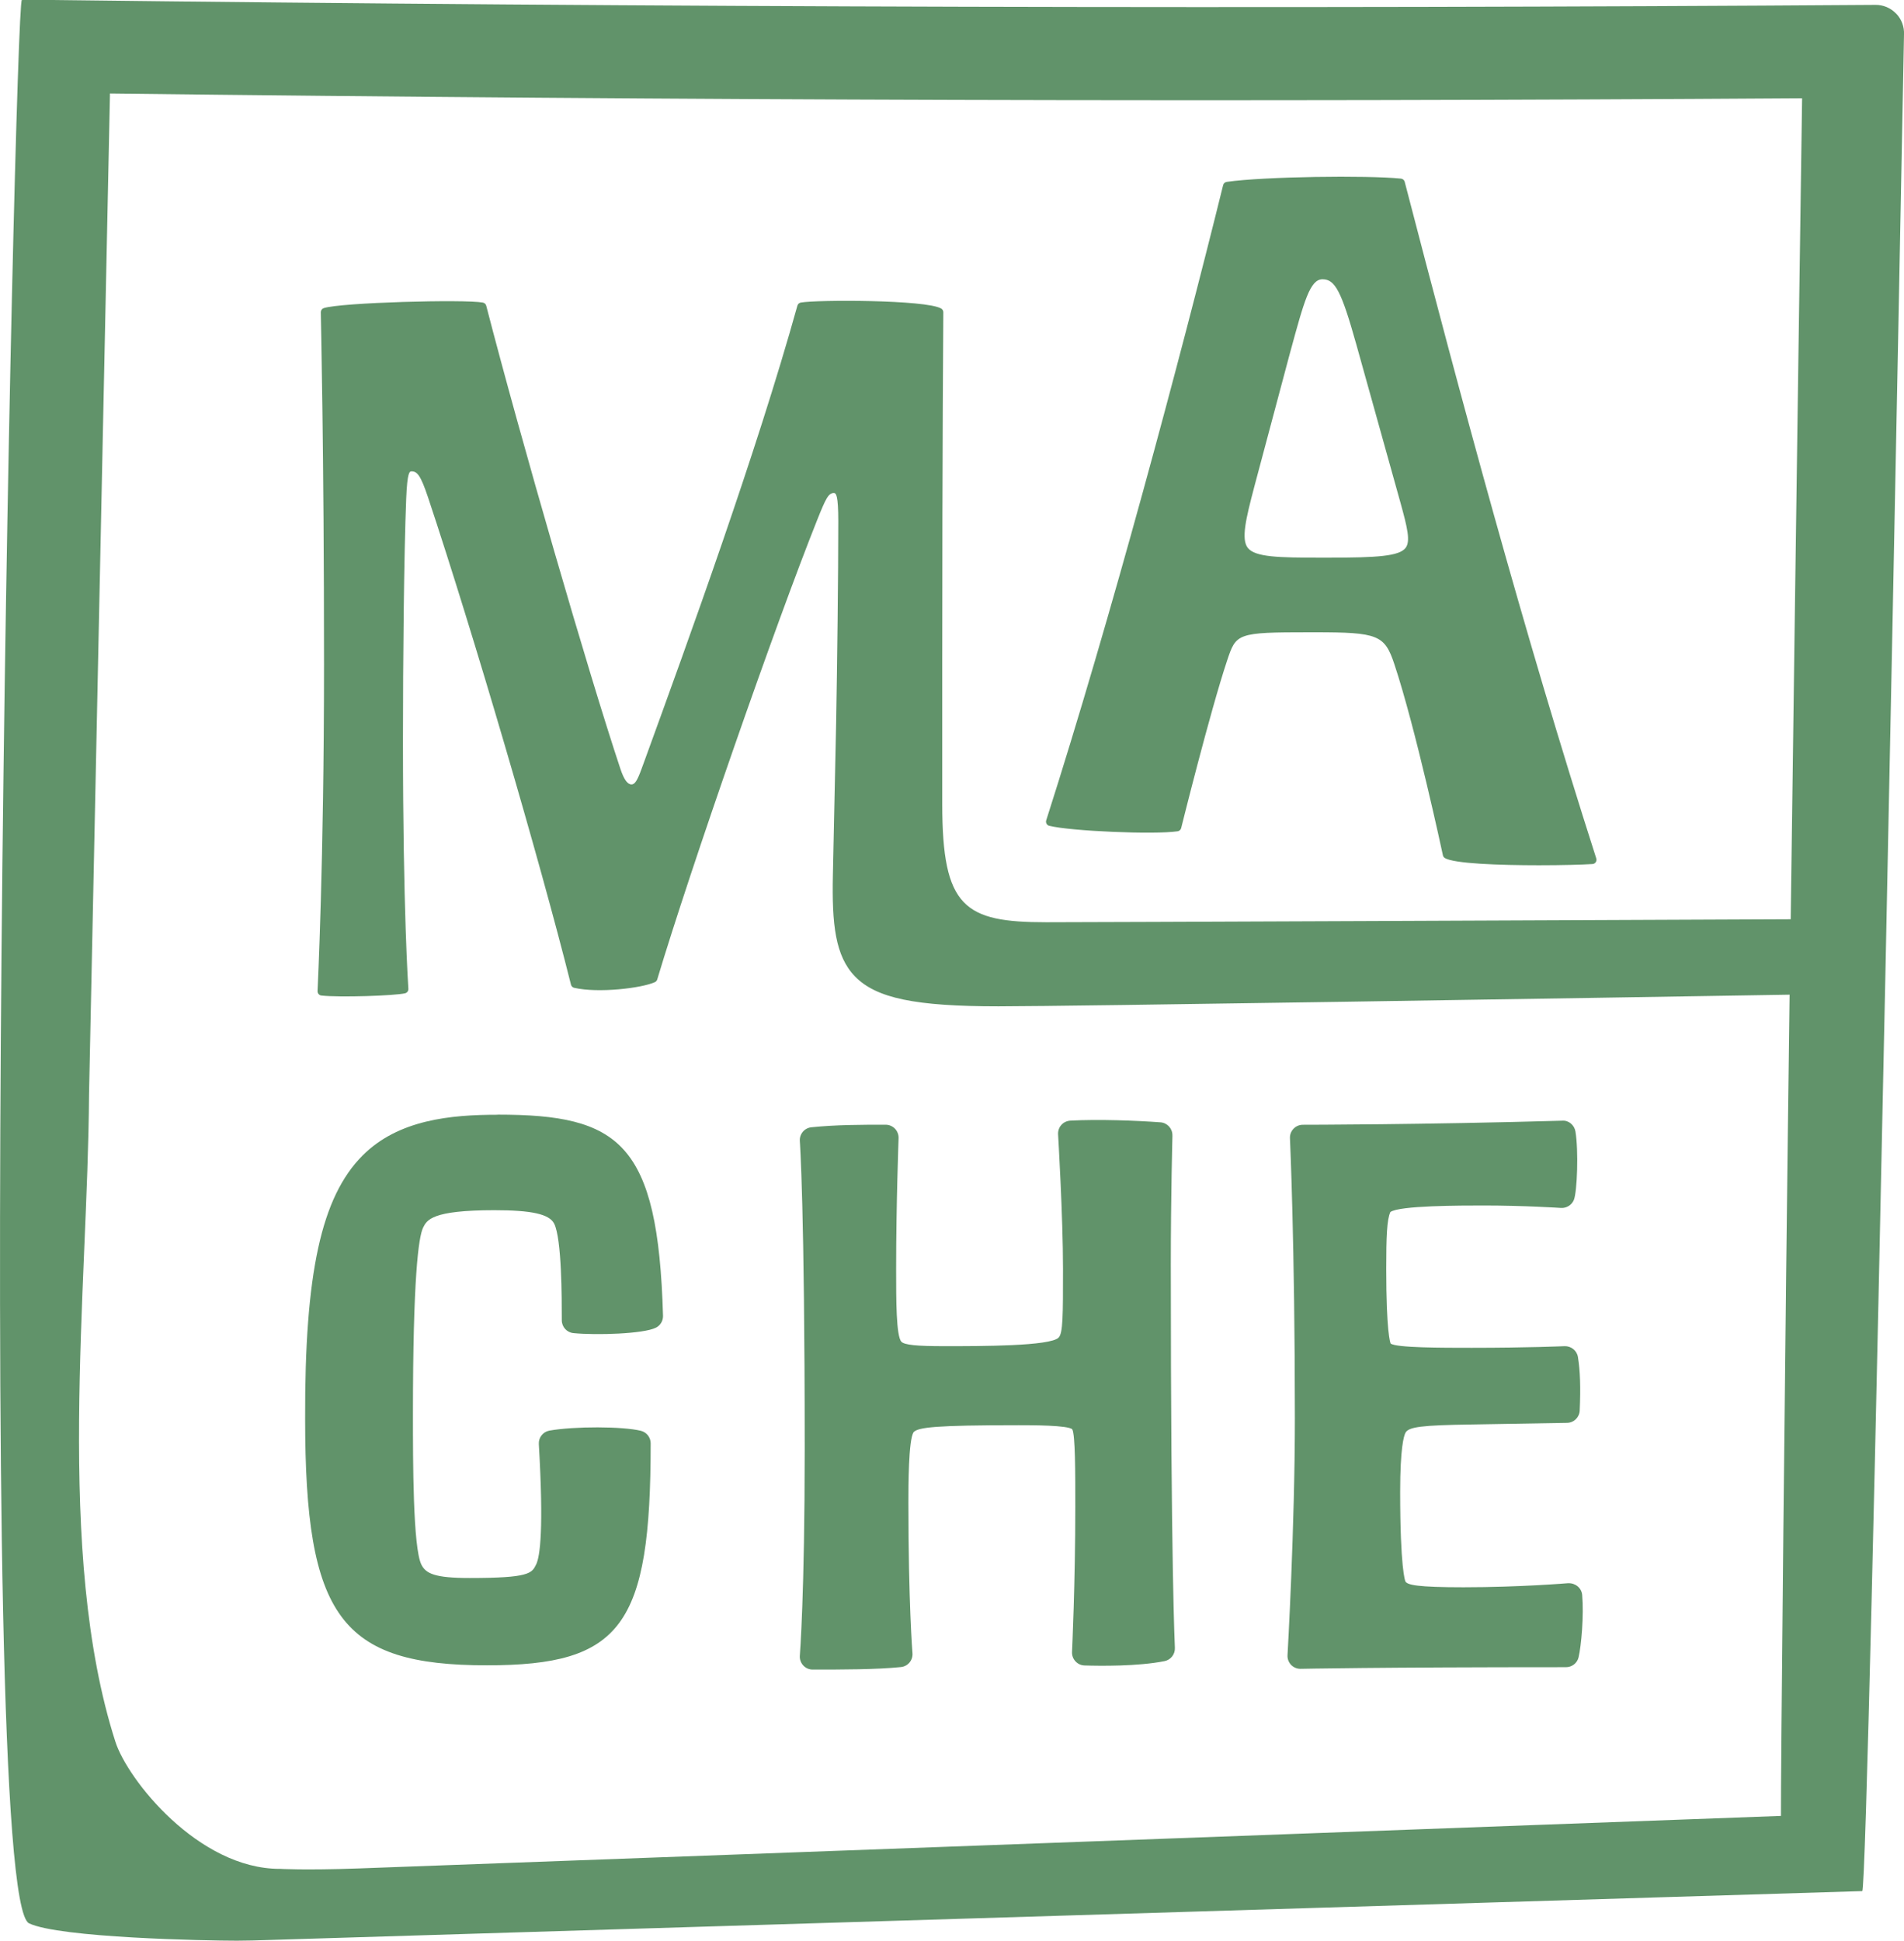 <svg xmlns="http://www.w3.org/2000/svg" version="1.1" xmlns:xlink="http://www.w3.org/1999/xlink" xmlns:svgjs="http://svgjs.dev/svgjs" width="500" height="509.52"><svg id="SvgjsSvg1036" data-name="Calque 1" xmlns="http://www.w3.org/2000/svg" viewBox="0 0 500 509.52">
  <path d="M73.46,490.66c-21.37,0-39.97-23.43-43.16-33.38-15.88-49.56-7.23-118.83-6.92-169.87L28.88,24.55c152.11,1.82,292.15,2.24,444.36,1.25,0,0-1.54,105.89-2.99,215.55-52.68.23-183.14.78-195.51.78-21.48,0-27.3-3.86-27.3-31v-36.75c0-56.21.28-92.04.28-92.4,0-.4-.21-.78-.56-.98-4.01-2.34-32.82-2.32-36.88-1.56-.43.08-.76.39-.88.81-10.84,38.9-28.48,87.42-40.16,119.53l-.76,2.08c-1.13,3.1-1.77,4.09-2.64,4.09-1.06,0-1.98-1.29-2.91-4.06-8.4-25.2-26.18-86.58-35.24-121.62-.11-.42-.45-.75-.89-.83-4.72-.89-37.33-.03-41.79,1.46-.47.16-.78.6-.77,1.1,0,.36.85,36.19.85,92.38,0,51.97-1.69,85.48-1.7,85.81-.03.59.4,1.11.99,1.18,4.74.55,19.43.05,22.01-.59.53-.14.89-.63.85-1.18-.01-.2-1.42-20.4-1.42-65.32,0-20.93.26-48.64.85-63.36.29-7.16.9-7.16,1.43-7.16,1.43,0,2.35.96,4.33,6.9,11.8,35.41,29.33,95.16,37.51,127.86.1.41.43.74.85.83,6.36,1.45,17.71.09,21.19-1.49.3-.14.52-.39.61-.7,8.76-29.21,31.16-93.53,42.05-120.75,2.26-5.64,2.93-6.97,4.35-6.97.56,0,1.15.57,1.15,7.4,0,14.45-.29,37.67-.57,53.15l-.85,39.8c-.27,12.79.6,21.24,5.84,26.6,5.58,5.7,15.79,7.82,37.65,7.82,19.09,0,153.41-2.17,207.75-3.06-1.25,94.38-2.35,207.68-2.27,215.61,0,0-359.07,13.28-373.5,13.79-14.43.51-20.76.1-20.76.1M497.93,3.57c-1.41-1.47-3.35-2.31-5.41-2.29C335.37,2.37,170.97,1.93,13.91,0H5.74c-1.94,0-12.92,497.86,1.89,504.96,7.94,3.81,46.55,4.56,54.6,4.56,2.74,0,5.38-.09,7.88-.17l418.92-12.85c1.77-.06,10.97-487.43,10.97-487.43.1-2.04-.64-4.03-2.06-5.51" style="fill: #61936a;"></path>
  <path d="M329.35,127.92l9.1-34.11.36-1.33c3.69-13.55,5.22-19.16,8.49-19.16s4.93,3.03,8.87,17.09l11.66,41.79c1.72,6.26,2.62,9.89,1.29,11.64-1.67,2.2-7.56,2.57-20.11,2.57h-2.27c-10.91,0-17.18-.12-19.08-2.59-1.74-2.27-.52-7.52,1.69-15.89M275.54,216.81c5.62,1.41,27.67,2.35,33.71,1.44.45-.07.82-.4.93-.84.08-.3,7.57-30.49,12.05-43.94,2.4-7.19,2.49-7.47,21.68-7.47h1.42c16.53,0,18.28.7,20.82,8.33,5.6,16.8,12.69,49.87,12.76,50.21.06.3.24.55.5.72,2.33,1.49,14.4,1.91,24.72,1.91,6.08,0,11.54-.15,14.06-.32.35-.02.66-.2.86-.49.19-.29.25-.65.14-.98-19.25-60.04-35.55-120.86-50.31-177.65-.12-.46-.51-.79-.98-.84-8.9-.89-35.9-.55-45.76.86-.46.07-.83.4-.94.85-11.34,45.86-29.49,113.76-46.46,166.78-.1.3-.06.62.09.89.15.28.41.47.71.55" style="fill: #61936a;"></path>
  <path d="M130.67,292.67c-12.25,0-26.05,1.27-35.45,10.7-10.85,10.88-15.22,30.91-15.09,69.11,0,52.04,9.37,64.74,47.74,64.74,35.37,0,43-10.35,43-58.28,0-1.56-1.06-2.91-2.57-3.29-4.73-1.18-17.53-1.21-24.02-.05-1.69.3-2.88,1.82-2.78,3.53,1.31,22.34.33,29.55-.73,31.66-1.13,2.26-1.75,3.51-17.42,3.51-9.24,0-11.52-1.18-12.69-3.51-2.22-4.45-2.22-27.18-2.22-39.39,0-35.93,1.46-46.56,2.66-49.08,1.02-2.04,2.29-4.59,18.72-4.59,9.84,0,14.4,1.03,15.7,3.51,2.01,4.02,2.01,19.55,2.01,25.39,0,1.74,1.32,3.2,3.05,3.37,6.05.6,18.42.2,21.66-1.42,1.18-.59,1.91-1.81,1.87-3.13-1.3-45.52-11.46-52.81-43.43-52.81" style="fill: #61936a;"></path>
  <path d="M307.88,298.13c.05-1.81-1.33-3.34-3.14-3.47-6.29-.46-16.26-.85-23.69-.44-.9.06-1.74.46-2.34,1.13-.6.67-.9,1.56-.85,2.46.01.21,1.29,21.59,1.29,35.32,0,12.3,0,16.9-1.16,18.06-2.24,2.24-20.23,2.24-29.9,2.24-7.45,0-10.54-.32-11.38-1.16-1.38-1.53-1.38-10.88-1.38-19.14,0-16.96.64-34.15.64-34.32.03-.92-.31-1.81-.95-2.48-.64-.66-1.52-1.04-2.44-1.04-6.62,0-12.87,0-19.5.67-1.83.18-3.18,1.79-3.04,3.63.01.17,1.28,17.34,1.28,80.9,0,38.1-1.27,54.04-1.28,54.19-.08.94.25,1.87.89,2.57.64.7,1.54,1.09,2.49,1.09,7.46,0,16.75,0,23.17-.66,1.84-.19,3.18-1.81,3.03-3.65-.01-.13-1.07-13.13-1.07-39.55,0-4.09,0-16.53,1.38-18.49,1.25-1.25,5.52-1.81,27.53-1.81,3.56,0,13.02,0,14.12,1.08.8,1.41.8,11.44.8,20.29,0,20.13-.85,37.98-.86,38.16-.04.91.28,1.8.9,2.46.61.67,1.47,1.06,2.38,1.09,3.99.13,14,.26,21.01-1.14,1.65-.33,2.81-1.82,2.72-3.5,0-.2-1.07-20.97-1.07-100.58,0-18.04.43-33.77.43-33.92" style="fill: #61936a;"></path>
  <path d="M411.81,415.66c-.12.01-12.75,1.07-27.49,1.07-12.06,0-14.79-.6-15.26-1.55-.06-.13-1.37-3.36-1.37-23.48,0-11.52.96-14.67,1.37-15.49.79-1.6,4.22-2.03,17.48-2.22l24.98-.43c1.79-.03,3.25-1.45,3.32-3.24.27-6.02.12-10.48-.47-14.06-.28-1.69-1.8-2.88-3.5-2.83-.09,0-9.58.43-24.39.43-7.89,0-19.82,0-21.29-1.12-.12-.27-1.16-3.1-1.16-19.6,0-8.46.17-12.91,1.09-14.93,2.35-1.71,18.48-1.71,24.59-1.71,10.52,0,20.13.63,20.23.64,1.43.08,2.82-.76,3.37-2.12.87-2.18,1.25-12.92.41-17.96-.28-1.67-1.77-2.96-3.44-2.83-36.77,1.06-67.84,1.07-68.15,1.07-.92,0-1.81.38-2.45,1.05-.64.67-.98,1.57-.93,2.5.01.27,1.29,27.81,1.29,73.47,0,28.63-1.91,61.9-1.93,62.24-.06.94.29,1.87.94,2.55.64.66,1.52,1.03,2.44,1.03h.08c.19,0,19.72-.43,69.68-.43,1.58,0,2.95-1.09,3.3-2.62.7-3.02,1.41-10.89.94-16.34-.16-1.86-1.82-3.17-3.66-3.08" style="fill: #61936a;"></path>
</svg><style>@media (prefers-color-scheme: light) { :root { filter: none; } }
@media (prefers-color-scheme: dark) { :root { filter: none; } }
</style></svg>